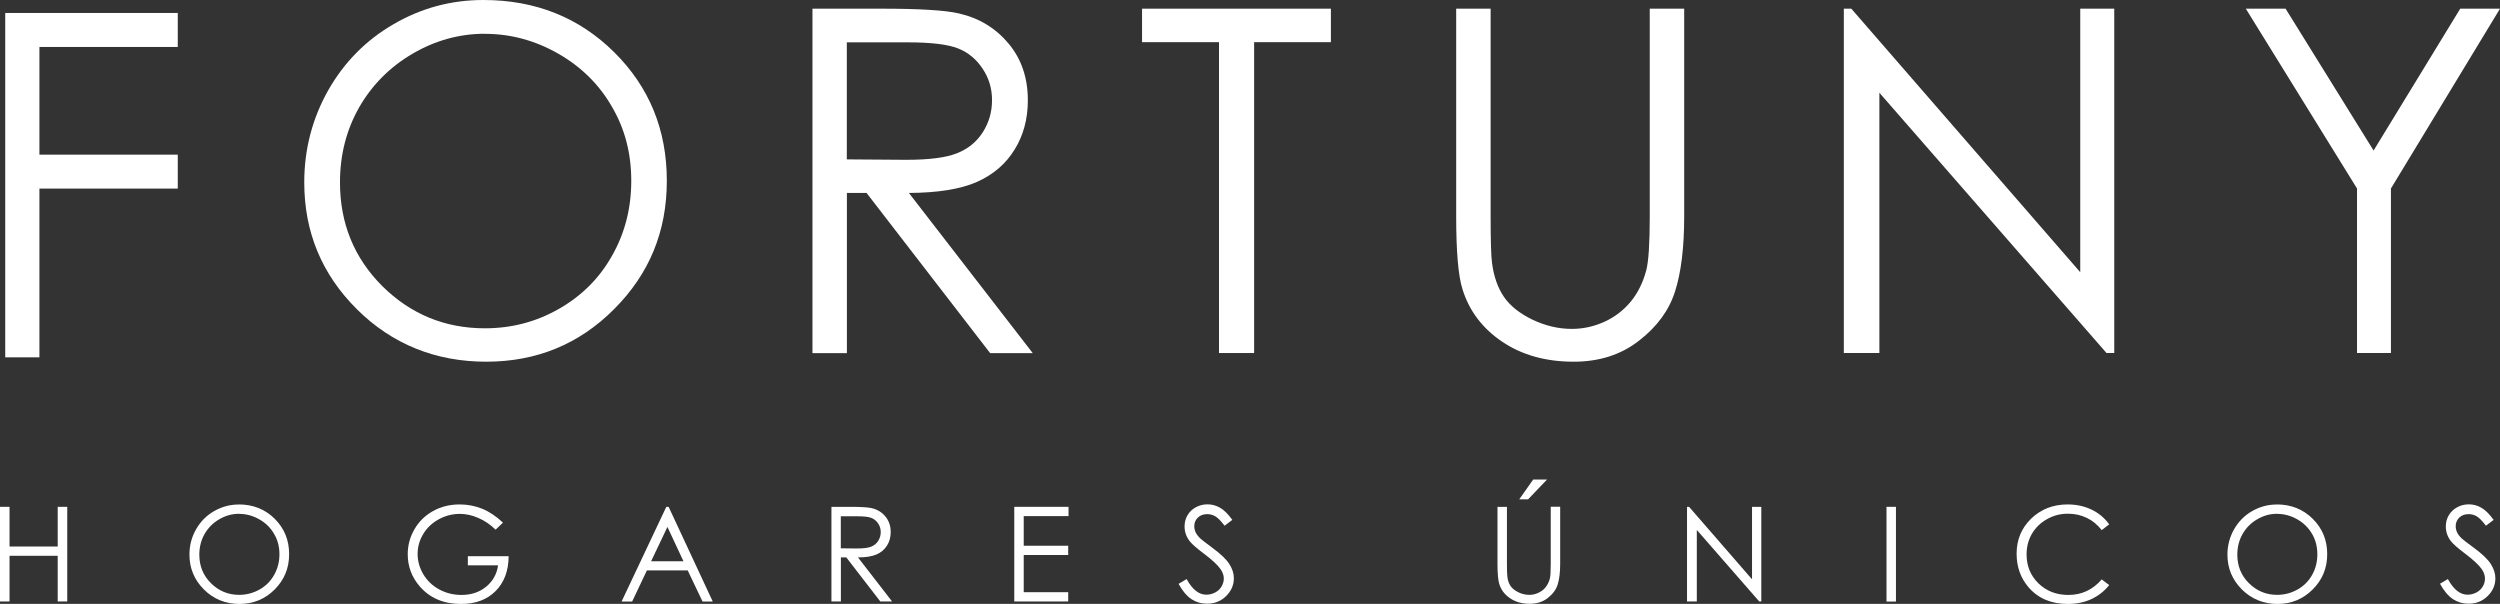 <?xml version="1.0" encoding="UTF-8"?>
<svg xmlns="http://www.w3.org/2000/svg" id="Capa_2" data-name="Capa 2" viewBox="0 0 291.12 70.32">
  <rect x="0" y="0" width="291.12" height="70.32" fill="#333333" stroke="none"/>
  <defs>
    <style>
      .cls-1, .cls-2 {
        fill: #fff;
        stroke-width: 0px;
      }

      .cls-2 {
        fill-rule: evenodd;
      }
    </style>
  </defs>
  <g id="Capa_1-2" data-name="Capa 1">
    <g>
      <polygon class="cls-2" points=".61 1.51 20.7 1.51 20.7 5.47 4.59 5.47 4.59 18.01 20.7 18.01 20.7 21.96 4.59 21.96 4.59 41.61 .61 41.61 .61 1.51"></polygon>
      <path class="cls-2" d="m56.28,0c6.07,0,11.15,2.03,15.24,6.08,4.09,4.05,6.13,9.04,6.13,14.97s-2.05,10.85-6.13,14.94c-4.07,4.09-9.04,6.13-14.91,6.13s-10.96-2.04-15.05-6.11c-4.09-4.07-6.13-8.99-6.13-14.77,0-3.85.93-7.42,2.78-10.71,1.87-3.29,4.41-5.86,7.63-7.72C49.05.94,52.53,0,56.28,0m.19,3.93c-2.96,0-5.77.77-8.42,2.32-2.65,1.55-4.72,3.63-6.22,6.24-1.49,2.62-2.24,5.53-2.24,8.75,0,4.76,1.64,8.79,4.93,12.08,3.31,3.27,7.29,4.91,11.94,4.91,3.11,0,5.98-.75,8.62-2.26,2.65-1.51,4.72-3.57,6.19-6.19,1.49-2.62,2.24-5.52,2.24-8.72s-.74-6.05-2.24-8.61c-1.47-2.58-3.55-4.64-6.24-6.19-2.69-1.54-5.54-2.32-8.56-2.32"></path>
      <path class="cls-2" d="m94.6,1.01h7.99c4.45,0,7.47.18,9.05.55,2.38.54,4.31,1.72,5.81,3.52,1.49,1.78,2.24,3.98,2.24,6.6,0,2.18-.52,4.1-1.55,5.75-1.02,1.66-2.48,2.91-4.39,3.76-1.91.84-4.55,1.26-7.91,1.28l14.42,18.65h-4.96l-14.39-18.65h-2.29v18.65h-4.01V1.01Zm4.01,3.92v13.63l6.9.05c2.67,0,4.64-.25,5.92-.76,1.29-.51,2.29-1.32,3-2.43.73-1.13,1.09-2.38,1.09-3.76,0-1.34-.36-2.56-1.09-3.65-.73-1.11-1.68-1.9-2.86-2.37-1.18-.47-3.14-.71-5.89-.71h-7.06Z"></path>
      <polygon class="cls-2" points="132.99 4.91 132.99 1.01 154.98 1.01 154.98 4.91 146.04 4.91 146.04 41.11 141.95 41.11 141.95 4.91 132.99 4.91"></polygon>
      <path class="cls-2" d="m169.57,1.01h4.01v24.21c0,2.87.06,4.66.16,5.37.2,1.58.66,2.91,1.39,3.98.73,1.06,1.84,1.94,3.35,2.67,1.51.71,3.03,1.06,4.55,1.06,1.33,0,2.6-.28,3.82-.84,1.22-.56,2.23-1.35,3.05-2.34.82-1,1.42-2.21,1.8-3.63.27-1.02.41-3.11.41-6.27V1.01h4.01v24.21c0,3.58-.35,6.48-1.06,8.7-.69,2.2-2.09,4.12-4.2,5.75-2.09,1.64-4.63,2.45-7.61,2.45-3.23,0-6.01-.77-8.31-2.32-2.31-1.55-3.85-3.59-4.64-6.13-.49-1.56-.73-4.38-.73-8.45V1.01Z"></path>
      <polygon class="cls-2" points="214.71 41.11 214.71 1.01 215.58 1.01 242.24 31.7 242.24 1.01 246.2 1.01 246.2 41.11 245.3 41.11 218.85 10.8 218.85 41.11 214.71 41.11"></polygon>
      <polygon class="cls-2" points="261.52 1.01 266.15 1.01 276.4 17.53 286.49 1.01 291.12 1.01 278.42 21.95 278.42 41.11 274.47 41.11 274.47 21.95 261.52 1.01"></polygon>
      <polygon class="cls-2" points="0 59.02 1.11 59.02 1.11 63.64 6.72 63.64 6.72 59.02 7.83 59.02 7.83 70.04 6.72 70.04 6.72 64.72 1.11 64.72 1.11 70.04 0 70.04 0 59.02"></polygon>
      <path class="cls-2" d="m27.8,58.74c1.67,0,3.07.56,4.19,1.67,1.12,1.12,1.68,2.49,1.68,4.12s-.56,2.98-1.68,4.11c-1.12,1.12-2.49,1.69-4.1,1.69s-3.02-.56-4.14-1.68c-1.12-1.12-1.69-2.47-1.69-4.06,0-1.06.25-2.04.77-2.95.51-.9,1.21-1.61,2.1-2.12.89-.51,1.84-.77,2.87-.77m.05,1.08c-.81,0-1.59.21-2.32.64-.73.42-1.3,1-1.71,1.72-.41.72-.61,1.52-.61,2.41,0,1.31.45,2.42,1.36,3.32.91.9,2,1.35,3.28,1.35.85,0,1.64-.21,2.37-.62.73-.41,1.3-.98,1.7-1.7.41-.72.62-1.52.62-2.4s-.2-1.67-.62-2.37c-.4-.71-.98-1.28-1.72-1.7-.74-.42-1.52-.64-2.35-.64"></path>
      <path class="cls-2" d="m58.56,60.87l-.85.81c-.61-.6-1.29-1.06-2.02-1.37-.73-.32-1.44-.47-2.14-.47-.87,0-1.69.21-2.47.64-.78.43-1.38,1-1.81,1.73-.43.72-.64,1.49-.64,2.3s.22,1.62.67,2.37c.44.74,1.06,1.33,1.85,1.76.78.42,1.64.64,2.58.64,1.14,0,2.1-.32,2.88-.96.78-.64,1.25-1.47,1.39-2.49h-3.52v-1.06h4.75c-.01,1.7-.52,3.06-1.52,4.06-1,1-2.34,1.5-4.02,1.5-2.04,0-3.65-.69-4.84-2.08-.91-1.07-1.37-2.31-1.37-3.71,0-1.04.26-2.02.79-2.92.52-.9,1.24-1.6,2.16-2.11.91-.51,1.95-.77,3.1-.77.93,0,1.81.17,2.64.51.82.34,1.63.88,2.41,1.62"></path>
      <path class="cls-2" d="m77.86,59.02l5.14,11.03h-1.19l-1.73-3.63h-4.75l-1.72,3.63h-1.23l5.21-11.03h.27Zm-.14,2.34l-1.9,4h3.77l-1.87-4Z"></path>
      <path class="cls-2" d="m96.81,59.02h2.2c1.22,0,2.06.05,2.49.15.65.15,1.19.47,1.6.97.41.49.62,1.09.62,1.81,0,.6-.14,1.13-.43,1.58-.28.45-.68.8-1.21,1.03-.52.23-1.25.35-2.17.35l3.97,5.13h-1.37l-3.96-5.13h-.63v5.13h-1.1v-11.03Zm1.1,1.08v3.75l1.9.02c.73,0,1.28-.07,1.63-.21.35-.14.63-.36.82-.67.2-.31.3-.65.3-1.03s-.1-.7-.3-1c-.2-.3-.46-.52-.79-.65-.33-.13-.87-.19-1.62-.19h-1.94Z"></path>
      <polygon class="cls-2" points="118.11 59.02 124.43 59.02 124.43 60.1 119.21 60.1 119.21 63.55 124.39 63.55 124.39 64.63 119.21 64.63 119.21 68.96 124.39 68.96 124.39 70.04 118.11 70.04 118.11 59.02"></polygon>
      <path class="cls-2" d="m137.24,67.99l.94-.56c.66,1.21,1.42,1.82,2.29,1.82.37,0,.72-.09,1.04-.26.33-.17.57-.41.74-.7.17-.29.26-.6.26-.92,0-.37-.13-.73-.38-1.09-.34-.49-.97-1.08-1.89-1.77-.92-.69-1.49-1.2-1.72-1.51-.39-.52-.58-1.08-.58-1.69,0-.48.11-.92.34-1.31.23-.39.55-.7.97-.93.42-.23.87-.34,1.36-.34.52,0,1,.13,1.45.39.46.25.94.73,1.44,1.42l-.9.68c-.42-.55-.77-.91-1.07-1.09-.29-.17-.61-.26-.95-.26-.44,0-.81.13-1.09.4-.28.27-.42.6-.42,1,0,.24.05.47.15.7.1.22.28.47.55.73.14.14.62.51,1.42,1.1.95.7,1.61,1.33,1.96,1.88.36.55.53,1.1.53,1.66,0,.8-.31,1.49-.91,2.08-.6.59-1.34.88-2.21.88-.67,0-1.28-.18-1.82-.53-.54-.36-1.05-.96-1.51-1.8"></path>
      <path class="cls-2" d="m174.38,59.02h1.1v6.66c0,.79.02,1.28.05,1.48.05.44.18.8.38,1.09.2.29.51.53.92.73.41.19.83.29,1.25.29.37,0,.72-.08,1.05-.23.34-.16.62-.37.84-.64.22-.27.39-.61.5-1,.08-.28.11-.85.11-1.73v-6.66h1.1v6.66c0,.99-.1,1.78-.29,2.39-.19.61-.58,1.13-1.16,1.58-.58.45-1.27.67-2.09.67-.89,0-1.65-.21-2.29-.64-.64-.43-1.06-.99-1.27-1.69-.13-.43-.2-1.2-.2-2.32v-6.66Zm4.16-3.18h1.61l-2.21,2.31h-1.03l1.63-2.31Z"></path>
      <polygon class="cls-2" points="196.45 70.04 196.45 59.02 196.69 59.02 204.02 67.46 204.02 59.02 205.1 59.02 205.1 70.04 204.86 70.04 197.59 61.71 197.59 70.04 196.45 70.04"></polygon>
      <rect class="cls-1" x="219.68" y="59.02" width="1.1" height="11.03"></rect>
      <path class="cls-2" d="m245.61,61.06l-.87.67c-.48-.62-1.06-1.1-1.73-1.42-.67-.33-1.41-.49-2.21-.49-.88,0-1.69.21-2.44.64-.75.42-1.33.99-1.75,1.7-.41.71-.62,1.51-.62,2.4,0,1.34.46,2.47,1.38,3.37.93.9,2.09,1.35,3.49,1.35,1.54,0,2.84-.6,3.88-1.81l.87.66c-.55.7-1.24,1.24-2.06,1.63-.82.38-1.74.57-2.75.57-1.93,0-3.45-.64-4.57-1.93-.93-1.08-1.4-2.39-1.4-3.93,0-1.61.56-2.97,1.69-4.07,1.14-1.1,2.55-1.66,4.26-1.66,1.03,0,1.96.21,2.79.61.83.4,1.51.97,2.04,1.71"></path>
      <path class="cls-2" d="m265.12,58.74c1.67,0,3.07.56,4.19,1.67,1.13,1.12,1.69,2.49,1.69,4.12s-.56,2.98-1.69,4.11c-1.12,1.12-2.49,1.69-4.1,1.69s-3.01-.56-4.14-1.68c-1.12-1.12-1.69-2.47-1.69-4.06,0-1.06.26-2.04.77-2.95.52-.9,1.21-1.61,2.1-2.12.89-.51,1.84-.77,2.87-.77m.05,1.08c-.82,0-1.59.21-2.32.64-.73.42-1.3,1-1.71,1.72-.41.72-.61,1.52-.61,2.41,0,1.31.45,2.42,1.36,3.32.91.9,2,1.35,3.28,1.35.85,0,1.64-.21,2.37-.62.73-.41,1.3-.98,1.7-1.7.41-.72.61-1.52.61-2.4s-.2-1.67-.61-2.37c-.41-.71-.98-1.28-1.72-1.7-.74-.42-1.52-.64-2.35-.64"></path>
      <path class="cls-2" d="m284.11,67.99l.94-.56c.66,1.21,1.42,1.82,2.29,1.82.37,0,.72-.09,1.04-.26.32-.17.57-.41.74-.7.17-.29.25-.6.25-.92,0-.37-.13-.73-.37-1.09-.35-.49-.98-1.08-1.89-1.77-.92-.69-1.49-1.2-1.72-1.51-.39-.52-.58-1.08-.58-1.69,0-.48.11-.92.35-1.31.23-.39.55-.7.97-.93.42-.23.87-.34,1.36-.34.52,0,1.01.13,1.45.39.45.25.94.73,1.44,1.42l-.9.68c-.41-.55-.77-.91-1.06-1.09-.29-.17-.61-.26-.95-.26-.45,0-.81.13-1.09.4-.28.27-.42.6-.42,1,0,.24.05.47.15.7.1.22.28.47.55.73.15.14.62.51,1.43,1.1.95.7,1.61,1.33,1.96,1.88.35.55.53,1.1.53,1.66,0,.8-.3,1.49-.91,2.08-.6.59-1.34.88-2.21.88-.67,0-1.28-.18-1.82-.53-.54-.36-1.05-.96-1.51-1.8"></path>
    </g>
  </g>
</svg>
